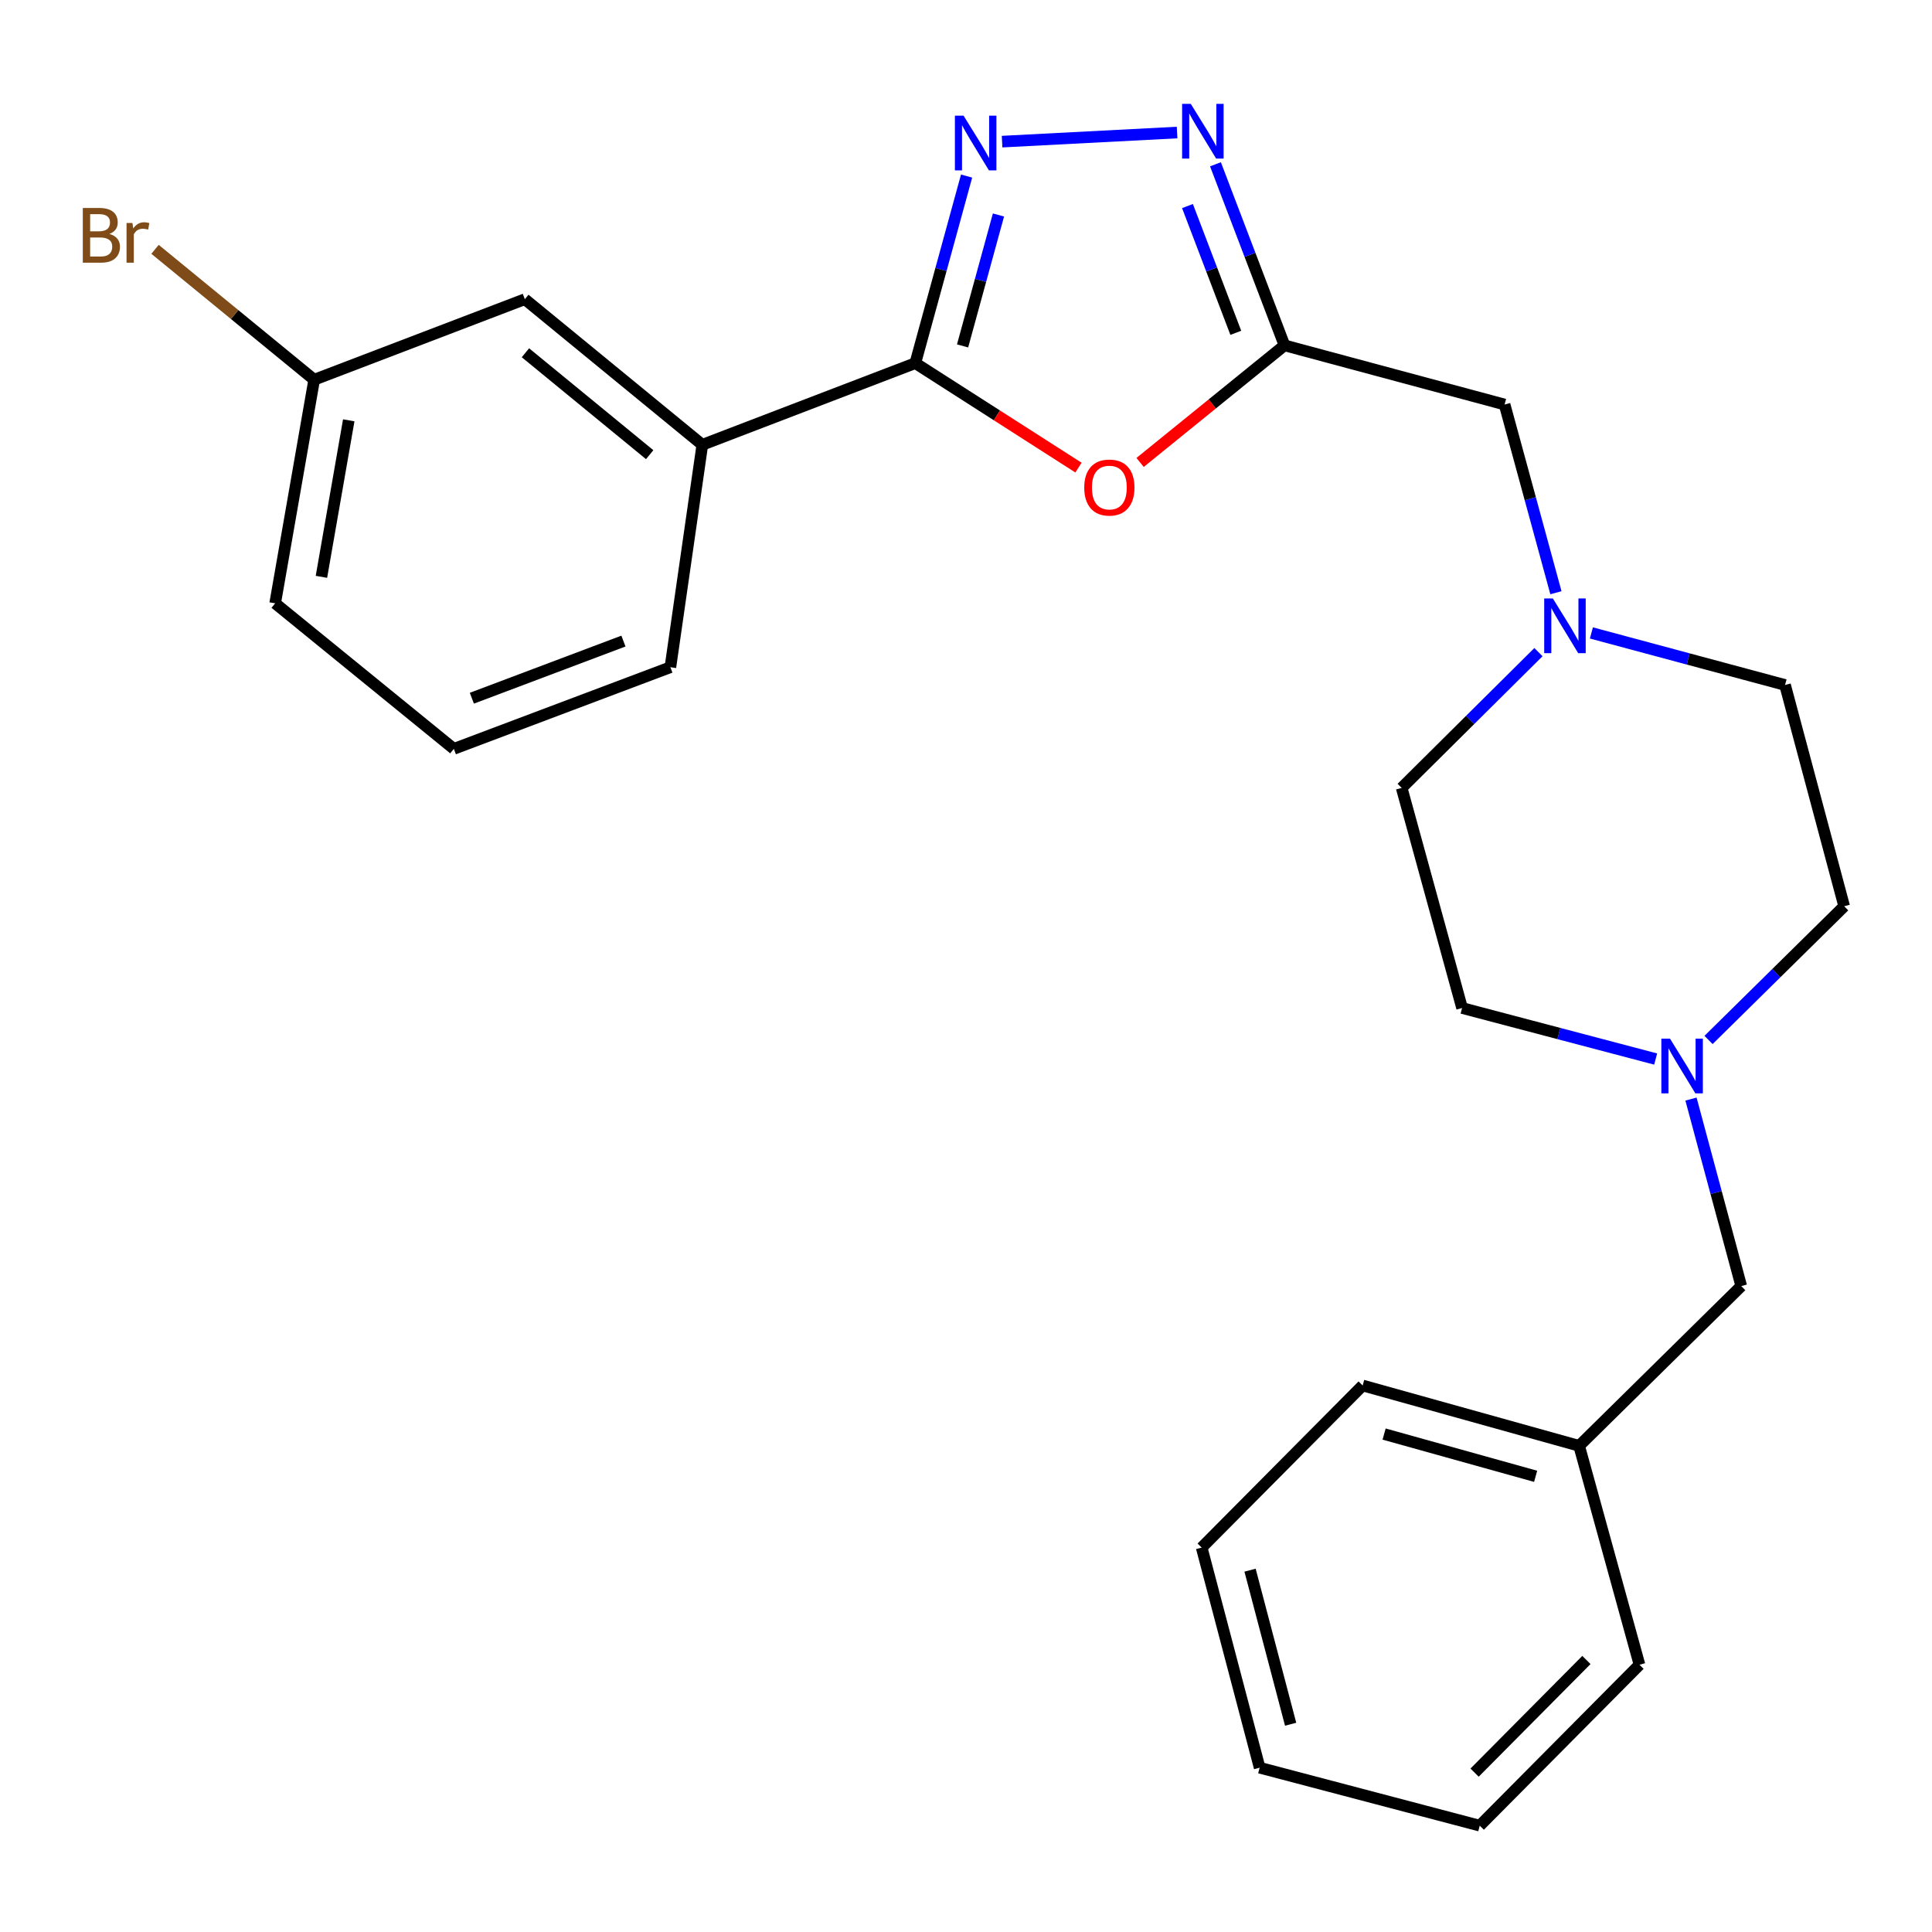 <?xml version='1.0' encoding='iso-8859-1'?>
<svg version='1.1' baseProfile='full'
              xmlns='http://www.w3.org/2000/svg'
                      xmlns:rdkit='http://www.rdkit.org/xml'
                      xmlns:xlink='http://www.w3.org/1999/xlink'
                  xml:space='preserve'
width='1000px' height='1000px' viewBox='0 0 1000 1000'>
<!-- END OF HEADER -->
<rect style='opacity:1.0;fill:#FFFFFF;stroke:none' width='1000' height='1000' x='0' y='0'> </rect>
<path class='bond-0' d='M 500.305,91.133 L 487.034,139.543' style='fill:none;fill-rule:evenodd;stroke:#0000FF;stroke-width:6px;stroke-linecap:butt;stroke-linejoin:miter;stroke-opacity:1' />
<path class='bond-0' d='M 487.034,139.543 L 473.764,187.952' style='fill:none;fill-rule:evenodd;stroke:#000000;stroke-width:6px;stroke-linecap:butt;stroke-linejoin:miter;stroke-opacity:1' />
<path class='bond-0' d='M 516.807,111.271 L 507.517,145.158' style='fill:none;fill-rule:evenodd;stroke:#0000FF;stroke-width:6px;stroke-linecap:butt;stroke-linejoin:miter;stroke-opacity:1' />
<path class='bond-0' d='M 507.517,145.158 L 498.228,179.044' style='fill:none;fill-rule:evenodd;stroke:#000000;stroke-width:6px;stroke-linecap:butt;stroke-linejoin:miter;stroke-opacity:1' />
<path class='bond-3' d='M 518.68,73.308 L 609.257,68.601' style='fill:none;fill-rule:evenodd;stroke:#0000FF;stroke-width:6px;stroke-linecap:butt;stroke-linejoin:miter;stroke-opacity:1' />
<path class='bond-1' d='M 473.764,187.952 L 515.99,214.994' style='fill:none;fill-rule:evenodd;stroke:#000000;stroke-width:6px;stroke-linecap:butt;stroke-linejoin:miter;stroke-opacity:1' />
<path class='bond-1' d='M 515.99,214.994 L 558.217,242.035' style='fill:none;fill-rule:evenodd;stroke:#FF0000;stroke-width:6px;stroke-linecap:butt;stroke-linejoin:miter;stroke-opacity:1' />
<path class='bond-5' d='M 473.764,187.952 L 363.524,230.217' style='fill:none;fill-rule:evenodd;stroke:#000000;stroke-width:6px;stroke-linecap:butt;stroke-linejoin:miter;stroke-opacity:1' />
<path class='bond-25' d='M 590.116,239.362 L 627.484,209.062' style='fill:none;fill-rule:evenodd;stroke:#FF0000;stroke-width:6px;stroke-linecap:butt;stroke-linejoin:miter;stroke-opacity:1' />
<path class='bond-25' d='M 627.484,209.062 L 664.852,178.761' style='fill:none;fill-rule:evenodd;stroke:#000000;stroke-width:6px;stroke-linecap:butt;stroke-linejoin:miter;stroke-opacity:1' />
<path class='bond-2' d='M 664.852,178.761 L 646.989,131.897' style='fill:none;fill-rule:evenodd;stroke:#000000;stroke-width:6px;stroke-linecap:butt;stroke-linejoin:miter;stroke-opacity:1' />
<path class='bond-2' d='M 646.989,131.897 L 629.126,85.033' style='fill:none;fill-rule:evenodd;stroke:#0000FF;stroke-width:6px;stroke-linecap:butt;stroke-linejoin:miter;stroke-opacity:1' />
<path class='bond-2' d='M 639.647,172.266 L 627.143,139.461' style='fill:none;fill-rule:evenodd;stroke:#000000;stroke-width:6px;stroke-linecap:butt;stroke-linejoin:miter;stroke-opacity:1' />
<path class='bond-2' d='M 627.143,139.461 L 614.639,106.657' style='fill:none;fill-rule:evenodd;stroke:#0000FF;stroke-width:6px;stroke-linecap:butt;stroke-linejoin:miter;stroke-opacity:1' />
<path class='bond-7' d='M 664.852,178.761 L 778.773,209.38' style='fill:none;fill-rule:evenodd;stroke:#000000;stroke-width:6px;stroke-linecap:butt;stroke-linejoin:miter;stroke-opacity:1' />
<path class='bond-4' d='M 805.345,306.798 L 792.059,258.089' style='fill:none;fill-rule:evenodd;stroke:#0000FF;stroke-width:6px;stroke-linecap:butt;stroke-linejoin:miter;stroke-opacity:1' />
<path class='bond-4' d='M 792.059,258.089 L 778.773,209.38' style='fill:none;fill-rule:evenodd;stroke:#000000;stroke-width:6px;stroke-linecap:butt;stroke-linejoin:miter;stroke-opacity:1' />
<path class='bond-10' d='M 796.3,337.542 L 760.9,372.68' style='fill:none;fill-rule:evenodd;stroke:#0000FF;stroke-width:6px;stroke-linecap:butt;stroke-linejoin:miter;stroke-opacity:1' />
<path class='bond-10' d='M 760.9,372.68 L 725.5,407.819' style='fill:none;fill-rule:evenodd;stroke:#000000;stroke-width:6px;stroke-linecap:butt;stroke-linejoin:miter;stroke-opacity:1' />
<path class='bond-12' d='M 823.706,327.606 L 873.822,341.075' style='fill:none;fill-rule:evenodd;stroke:#0000FF;stroke-width:6px;stroke-linecap:butt;stroke-linejoin:miter;stroke-opacity:1' />
<path class='bond-12' d='M 873.822,341.075 L 923.938,354.545' style='fill:none;fill-rule:evenodd;stroke:#000000;stroke-width:6px;stroke-linecap:butt;stroke-linejoin:miter;stroke-opacity:1' />
<path class='bond-8' d='M 363.524,230.217 L 271.655,154.867' style='fill:none;fill-rule:evenodd;stroke:#000000;stroke-width:6px;stroke-linecap:butt;stroke-linejoin:miter;stroke-opacity:1' />
<path class='bond-8' d='M 336.275,235.336 L 271.967,182.591' style='fill:none;fill-rule:evenodd;stroke:#000000;stroke-width:6px;stroke-linecap:butt;stroke-linejoin:miter;stroke-opacity:1' />
<path class='bond-17' d='M 363.524,230.217 L 346.993,345.354' style='fill:none;fill-rule:evenodd;stroke:#000000;stroke-width:6px;stroke-linecap:butt;stroke-linejoin:miter;stroke-opacity:1' />
<path class='bond-6' d='M 884.338,538.28 L 919.442,503.68' style='fill:none;fill-rule:evenodd;stroke:#0000FF;stroke-width:6px;stroke-linecap:butt;stroke-linejoin:miter;stroke-opacity:1' />
<path class='bond-6' d='M 919.442,503.68 L 954.545,469.08' style='fill:none;fill-rule:evenodd;stroke:#000000;stroke-width:6px;stroke-linecap:butt;stroke-linejoin:miter;stroke-opacity:1' />
<path class='bond-9' d='M 875.252,568.877 L 888.262,617.272' style='fill:none;fill-rule:evenodd;stroke:#0000FF;stroke-width:6px;stroke-linecap:butt;stroke-linejoin:miter;stroke-opacity:1' />
<path class='bond-9' d='M 888.262,617.272 L 901.272,665.666' style='fill:none;fill-rule:evenodd;stroke:#000000;stroke-width:6px;stroke-linecap:butt;stroke-linejoin:miter;stroke-opacity:1' />
<path class='bond-27' d='M 856.969,548.16 L 806.868,534.95' style='fill:none;fill-rule:evenodd;stroke:#0000FF;stroke-width:6px;stroke-linecap:butt;stroke-linejoin:miter;stroke-opacity:1' />
<path class='bond-27' d='M 806.868,534.95 L 756.767,521.74' style='fill:none;fill-rule:evenodd;stroke:#000000;stroke-width:6px;stroke-linecap:butt;stroke-linejoin:miter;stroke-opacity:1' />
<path class='bond-14' d='M 271.655,154.867 L 162.619,196.542' style='fill:none;fill-rule:evenodd;stroke:#000000;stroke-width:6px;stroke-linecap:butt;stroke-linejoin:miter;stroke-opacity:1' />
<path class='bond-16' d='M 901.272,665.666 L 817.356,748.367' style='fill:none;fill-rule:evenodd;stroke:#000000;stroke-width:6px;stroke-linecap:butt;stroke-linejoin:miter;stroke-opacity:1' />
<path class='bond-13' d='M 725.5,407.819 L 756.767,521.74' style='fill:none;fill-rule:evenodd;stroke:#000000;stroke-width:6px;stroke-linecap:butt;stroke-linejoin:miter;stroke-opacity:1' />
<path class='bond-11' d='M 954.545,469.08 L 923.938,354.545' style='fill:none;fill-rule:evenodd;stroke:#000000;stroke-width:6px;stroke-linecap:butt;stroke-linejoin:miter;stroke-opacity:1' />
<path class='bond-15' d='M 162.619,196.542 L 121.433,162.799' style='fill:none;fill-rule:evenodd;stroke:#000000;stroke-width:6px;stroke-linecap:butt;stroke-linejoin:miter;stroke-opacity:1' />
<path class='bond-15' d='M 121.433,162.799 L 80.248,129.055' style='fill:none;fill-rule:evenodd;stroke:#7F4C19;stroke-width:6px;stroke-linecap:butt;stroke-linejoin:miter;stroke-opacity:1' />
<path class='bond-26' d='M 162.619,196.542 L 142.419,312.28' style='fill:none;fill-rule:evenodd;stroke:#000000;stroke-width:6px;stroke-linecap:butt;stroke-linejoin:miter;stroke-opacity:1' />
<path class='bond-26' d='M 180.511,217.555 L 166.371,298.571' style='fill:none;fill-rule:evenodd;stroke:#000000;stroke-width:6px;stroke-linecap:butt;stroke-linejoin:miter;stroke-opacity:1' />
<path class='bond-20' d='M 817.356,748.367 L 705.311,717.123' style='fill:none;fill-rule:evenodd;stroke:#000000;stroke-width:6px;stroke-linecap:butt;stroke-linejoin:miter;stroke-opacity:1' />
<path class='bond-20' d='M 794.845,764.138 L 716.413,742.267' style='fill:none;fill-rule:evenodd;stroke:#000000;stroke-width:6px;stroke-linecap:butt;stroke-linejoin:miter;stroke-opacity:1' />
<path class='bond-21' d='M 817.356,748.367 L 848.6,861.675' style='fill:none;fill-rule:evenodd;stroke:#000000;stroke-width:6px;stroke-linecap:butt;stroke-linejoin:miter;stroke-opacity:1' />
<path class='bond-18' d='M 346.993,345.354 L 234.913,387.607' style='fill:none;fill-rule:evenodd;stroke:#000000;stroke-width:6px;stroke-linecap:butt;stroke-linejoin:miter;stroke-opacity:1' />
<path class='bond-18' d='M 322.689,331.818 L 244.233,361.395' style='fill:none;fill-rule:evenodd;stroke:#000000;stroke-width:6px;stroke-linecap:butt;stroke-linejoin:miter;stroke-opacity:1' />
<path class='bond-19' d='M 234.913,387.607 L 142.419,312.28' style='fill:none;fill-rule:evenodd;stroke:#000000;stroke-width:6px;stroke-linecap:butt;stroke-linejoin:miter;stroke-opacity:1' />
<path class='bond-23' d='M 705.311,717.123 L 621.985,801.038' style='fill:none;fill-rule:evenodd;stroke:#000000;stroke-width:6px;stroke-linecap:butt;stroke-linejoin:miter;stroke-opacity:1' />
<path class='bond-22' d='M 848.6,861.675 L 765.912,944.965' style='fill:none;fill-rule:evenodd;stroke:#000000;stroke-width:6px;stroke-linecap:butt;stroke-linejoin:miter;stroke-opacity:1' />
<path class='bond-22' d='M 821.125,859.205 L 763.243,917.508' style='fill:none;fill-rule:evenodd;stroke:#000000;stroke-width:6px;stroke-linecap:butt;stroke-linejoin:miter;stroke-opacity:1' />
<path class='bond-24' d='M 765.912,944.965 L 651.991,914.96' style='fill:none;fill-rule:evenodd;stroke:#000000;stroke-width:6px;stroke-linecap:butt;stroke-linejoin:miter;stroke-opacity:1' />
<path class='bond-28' d='M 621.985,801.038 L 651.991,914.96' style='fill:none;fill-rule:evenodd;stroke:#000000;stroke-width:6px;stroke-linecap:butt;stroke-linejoin:miter;stroke-opacity:1' />
<path class='bond-28' d='M 647.024,812.717 L 668.028,892.462' style='fill:none;fill-rule:evenodd;stroke:#000000;stroke-width:6px;stroke-linecap:butt;stroke-linejoin:miter;stroke-opacity:1' />
<path  class='atom-0' d='M 498.736 59.859
L 508.016 74.859
Q 508.936 76.339, 510.416 79.019
Q 511.896 81.699, 511.976 81.859
L 511.976 59.859
L 515.736 59.859
L 515.736 88.179
L 511.856 88.179
L 501.896 71.779
Q 500.736 69.859, 499.496 67.659
Q 498.296 65.459, 497.936 64.779
L 497.936 88.179
L 494.256 88.179
L 494.256 59.859
L 498.736 59.859
' fill='#0000FF'/>
<path  class='atom-2' d='M 561.198 252.35
Q 561.198 245.55, 564.558 241.75
Q 567.918 237.95, 574.198 237.95
Q 580.478 237.95, 583.838 241.75
Q 587.198 245.55, 587.198 252.35
Q 587.198 259.23, 583.798 263.15
Q 580.398 267.03, 574.198 267.03
Q 567.958 267.03, 564.558 263.15
Q 561.198 259.27, 561.198 252.35
M 574.198 263.83
Q 578.518 263.83, 580.838 260.95
Q 583.198 258.03, 583.198 252.35
Q 583.198 246.79, 580.838 243.99
Q 578.518 241.15, 574.198 241.15
Q 569.878 241.15, 567.518 243.95
Q 565.198 246.75, 565.198 252.35
Q 565.198 258.07, 567.518 260.95
Q 569.878 263.83, 574.198 263.83
' fill='#FF0000'/>
<path  class='atom-4' d='M 616.339 53.747
L 625.619 68.747
Q 626.539 70.227, 628.019 72.907
Q 629.499 75.587, 629.579 75.747
L 629.579 53.747
L 633.339 53.747
L 633.339 82.067
L 629.459 82.067
L 619.499 65.667
Q 618.339 63.747, 617.099 61.547
Q 615.899 59.347, 615.539 58.667
L 615.539 82.067
L 611.859 82.067
L 611.859 53.747
L 616.339 53.747
' fill='#0000FF'/>
<path  class='atom-5' d='M 803.757 309.766
L 813.037 324.766
Q 813.957 326.246, 815.437 328.926
Q 816.917 331.606, 816.997 331.766
L 816.997 309.766
L 820.757 309.766
L 820.757 338.086
L 816.877 338.086
L 806.917 321.686
Q 805.757 319.766, 804.517 317.566
Q 803.317 315.366, 802.957 314.686
L 802.957 338.086
L 799.277 338.086
L 799.277 309.766
L 803.757 309.766
' fill='#0000FF'/>
<path  class='atom-7' d='M 864.393 537.609
L 873.673 552.609
Q 874.593 554.089, 876.073 556.769
Q 877.553 559.449, 877.633 559.609
L 877.633 537.609
L 881.393 537.609
L 881.393 565.929
L 877.513 565.929
L 867.553 549.529
Q 866.393 547.609, 865.153 545.409
Q 863.953 543.209, 863.593 542.529
L 863.593 565.929
L 859.913 565.929
L 859.913 537.609
L 864.393 537.609
' fill='#0000FF'/>
<path  class='atom-16' d='M 56.619 121.086
Q 59.339 121.846, 60.699 123.526
Q 62.099 125.166, 62.099 127.606
Q 62.099 131.526, 59.579 133.766
Q 57.099 135.966, 52.379 135.966
L 42.859 135.966
L 42.859 107.646
L 51.219 107.646
Q 56.059 107.646, 58.499 109.606
Q 60.939 111.566, 60.939 115.166
Q 60.939 119.446, 56.619 121.086
M 46.659 110.846
L 46.659 119.726
L 51.219 119.726
Q 54.019 119.726, 55.459 118.606
Q 56.939 117.446, 56.939 115.166
Q 56.939 110.846, 51.219 110.846
L 46.659 110.846
M 52.379 132.766
Q 55.139 132.766, 56.619 131.446
Q 58.099 130.126, 58.099 127.606
Q 58.099 125.286, 56.459 124.126
Q 54.859 122.926, 51.779 122.926
L 46.659 122.926
L 46.659 132.766
L 52.379 132.766
' fill='#7F4C19'/>
<path  class='atom-16' d='M 68.539 115.406
L 68.979 118.246
Q 71.139 115.046, 74.659 115.046
Q 75.779 115.046, 77.299 115.446
L 76.699 118.806
Q 74.979 118.406, 74.019 118.406
Q 72.339 118.406, 71.219 119.086
Q 70.139 119.726, 69.259 121.286
L 69.259 135.966
L 65.499 135.966
L 65.499 115.406
L 68.539 115.406
' fill='#7F4C19'/>
</svg>
